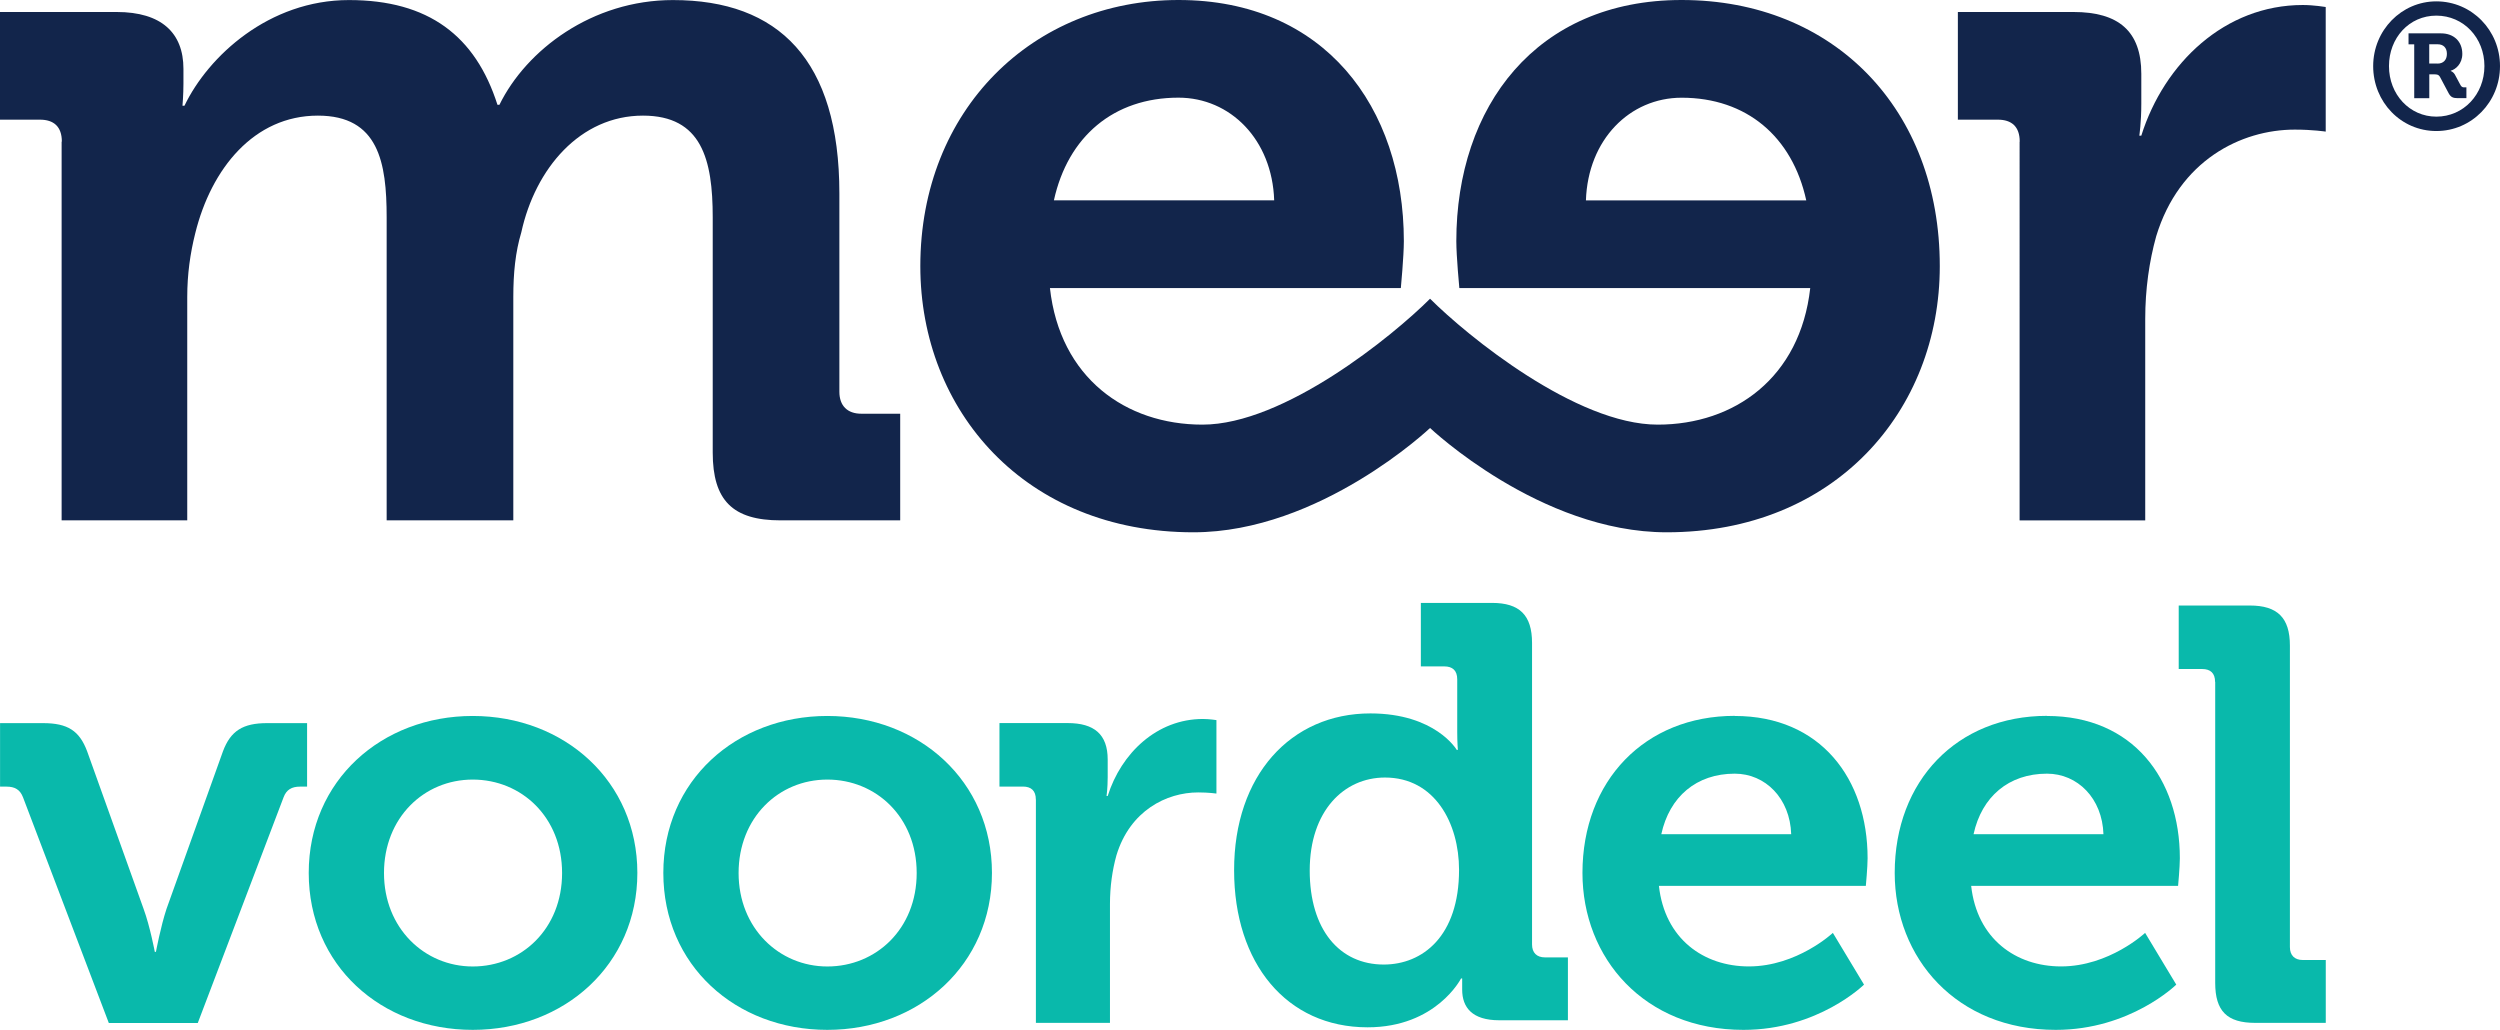 <?xml version="1.0" encoding="UTF-8"?>
<svg id="Layer_1" data-name="Layer 1" xmlns="http://www.w3.org/2000/svg" viewBox="0 0 439.79 181.17">
  <defs>
    <style>
      .cls-1 {
        fill: #09b9ab;
      }

      .cls-1, .cls-2 {
        stroke-width: 0px;
      }

      .cls-2 {
        fill: #12254b;
      }
    </style>
  </defs>
  <g id="MV">
    <path class="cls-2" d="m10.88,24.91c0-2.63-1.41-3.86-3.86-3.86H0V2.11h20.52c7.89,0,11.75,3.68,11.75,10v2.63c0,1.93-.17,3.86-.17,3.86h.35C36.65,9.84,47.35.01,61.38.01s22.27,6.32,26.13,18.42h.35C92.59,8.78,104.16.01,118.38.01c18.59,0,29.28,10.52,29.28,34.02v34.89c0,2.46,1.41,3.86,3.86,3.86h6.84v18.76h-21.05c-8.42,0-11.93-3.51-11.93-11.93v-41.38c0-10.17-1.93-17.89-12.27-17.89-11.05,0-18.94,9.3-21.4,20.52-1.05,3.51-1.41,7.19-1.41,11.4v39.28h-22.28v-53.31c0-9.64-1.41-17.89-12.1-17.89-11.22,0-18.76,9.3-21.57,20.69-.88,3.51-1.41,7.19-1.41,11.22v39.28H10.84V24.91h.04,0Z"/>
    <path class="cls-2" d="m355.3,24.91c0-2.63-1.41-3.86-3.86-3.86h-7.02V2.11h20.34c7.89,0,11.93,3.34,11.93,10.88v5.26c0,3.34-.35,5.61-.35,5.61h.35c4.03-12.8,14.73-22.98,28.41-22.98,1.93,0,4.03.35,4.03.35v21.92s-2.28-.35-5.44-.35c-9.47,0-20.34,5.44-24.38,18.76-1.22,4.39-1.93,9.29-1.93,14.56v35.43h-22.1V24.92h.02Z"/>
    <path class="cls-2" d="m295.82,0C270.22,0,256.19,18.76,256.19,42.43c0,2.63.53,8.24.53,8.24h61.73c-1.76,15.78-13.33,24.03-26.83,24.03-14.38,0-33.53-15.64-40.05-22.15-6.51,6.51-25.67,22.15-40.04,22.15-13.5,0-25.08-8.24-26.83-24.03h61.73s.53-5.61.53-8.24C246.95,18.76,232.92,0,207.32,0s-45.42,19.29-45.42,46.82c0,25.43,18.42,46.82,48.05,46.82,22.27,0,41.62-18.35,41.62-18.35h0s19.35,18.35,41.62,18.35c29.64,0,48.05-21.4,48.05-46.82.01-27.53-18.58-46.82-45.42-46.82h0Zm-16.83,35.25c.35-10.69,7.71-18.06,16.84-18.06,11.4,0,19.47,6.84,21.92,18.06h-38.77,0Zm-71.68-18.07c9.12,0,16.49,7.37,16.84,18.06h-38.75c2.46-11.22,10.52-18.06,21.91-18.06Z"/>
    <path class="cls-2" d="m428.59.24c6.22,0,11.2,5.07,11.2,11.39s-4.98,11.42-11.2,11.42-11.11-5.11-11.11-11.42S422.46.24,428.59.24Zm0,20.28c4.79,0,8.46-3.93,8.46-8.9s-3.67-8.87-8.46-8.87-8.33,3.93-8.33,8.87c-.01,4.99,3.64,8.9,8.33,8.9Zm-3.89-12.72h-1v-1.93h5.73c2.24,0,3.73,1.43,3.73,3.61,0,1.77-1.21,2.74-2.03,2.96v.06s.41.1.72.62l1,1.87c.21.38.47.38.69.38h.34v1.9h-1.49c-.84,0-1.24-.16-1.62-.84l-1.52-2.86c-.25-.47-.59-.49-1.03-.49h-.87v4.2h-2.65V7.8h0Zm4.1,3.39c1.03,0,1.65-.65,1.65-1.72s-.62-1.68-1.62-1.68h-1.49v3.39h1.46,0Z"/>
    <path class="cls-1" d="m4.04,140.24c-.52-1.35-1.45-1.86-2.89-1.86H.01v-11.17h7.56c4.35,0,6.41,1.35,7.76,4.96l9.93,27.72c1.14,3.1,1.97,7.56,1.97,7.56h.2s.83-4.44,1.86-7.56l9.93-27.72c1.35-3.61,3.52-4.96,7.76-4.96h7.04v11.17h-1.24c-1.45,0-2.38.52-2.89,1.86l-15.1,39.72h-15.65l-15.1-39.72h0Z"/>
    <path class="cls-1" d="m83.16,125.95c16.13,0,28.96,11.48,28.96,27.61s-12.83,27.61-28.96,27.61-28.85-11.37-28.85-27.61,12.81-27.61,28.85-27.61h0Zm0,44.07c8.59,0,15.72-6.62,15.72-16.44s-7.13-16.44-15.72-16.44-15.61,6.73-15.61,16.44,7.13,16.44,15.61,16.44Z"/>
    <path class="cls-1" d="m145.54,125.95c16.13,0,28.96,11.48,28.96,27.61s-12.83,27.61-28.96,27.61-28.85-11.37-28.85-27.61,12.81-27.61,28.85-27.61h0Zm0,44.07c8.59,0,15.72-6.62,15.72-16.44s-7.13-16.44-15.72-16.44-15.61,6.73-15.61,16.44,7.13,16.44,15.61,16.44Z"/>
    <path class="cls-1" d="m182.22,140.64c0-1.55-.83-2.27-2.27-2.27h-4.13v-11.17h12c4.65,0,7.04,1.97,7.04,6.41v3.1c0,1.97-.2,3.32-.2,3.32h.2c2.38-7.56,8.68-13.55,16.75-13.55,1.14,0,2.38.2,2.38.2v12.92s-1.35-.2-3.21-.2c-5.58,0-12,3.21-14.38,11.06-.72,2.58-1.14,5.48-1.14,8.59v20.89h-13.03v-39.3h-.01Z"/>
    <path class="cls-1" d="m241.05,125.5c11.48,0,15.21,6.41,15.21,6.41h.2s-.11-1.35-.11-3.1v-9.31c0-1.55-.83-2.27-2.27-2.27h-4.13v-11.17h12.52c4.86,0,7.04,2.17,7.04,7.04v53.05c0,1.45.83,2.27,2.27,2.27h4.04v11.06h-12.09c-4.76,0-6.51-2.27-6.51-5.38v-1.97h-.2s-4.35,8.59-16.44,8.59c-14.27,0-23.48-11.28-23.48-27.61-.03-16.74,10-27.61,23.97-27.61h-.02Zm15.62,27.52c0-8.17-4.24-16.24-13.03-16.24-7.24,0-13.24,5.9-13.24,16.35s5.27,16.55,13.03,16.55c6.82-.01,13.24-4.97,13.24-16.66h0Z"/>
    <path class="cls-1" d="m305.17,125.95c15.1,0,23.37,11.06,23.37,25.03,0,1.55-.31,4.86-.31,4.86h-36.4c1.03,9.31,7.85,14.17,15.82,14.17,8.48,0,14.78-5.9,14.78-5.9l5.48,9.1s-8.07,7.96-21.2,7.96c-17.47,0-28.33-12.62-28.33-27.61.01-16.24,10.98-27.63,26.8-27.63v.02h-.01Zm9.93,20.8c-.2-6.31-4.55-10.65-9.93-10.65-6.73,0-11.48,4.04-12.92,10.65h22.86-.01Z"/>
    <path class="cls-1" d="m360.1,125.95c15.1,0,23.37,11.06,23.37,25.03,0,1.55-.31,4.86-.31,4.86h-36.4c1.03,9.31,7.85,14.17,15.82,14.17,8.48,0,14.78-5.9,14.78-5.9l5.48,9.1s-8.07,7.96-21.2,7.96c-17.47,0-28.33-12.62-28.33-27.61.01-16.24,10.98-27.63,26.8-27.63v.02h-.01Zm9.93,20.8c-.2-6.31-4.55-10.65-9.93-10.65-6.73,0-11.48,4.04-12.92,10.65h22.86-.01Z"/>
    <path class="cls-1" d="m389.67,119.96c0-1.55-.83-2.27-2.27-2.27h-4.13v-11.17h12.52c4.86,0,7.04,2.17,7.04,7.04v53.05c0,1.45.83,2.27,2.27,2.27h4.04v11.06h-12.41c-4.96,0-7.04-2.07-7.04-7.04v-52.94h-.02Z"/>
  </g>
</svg>